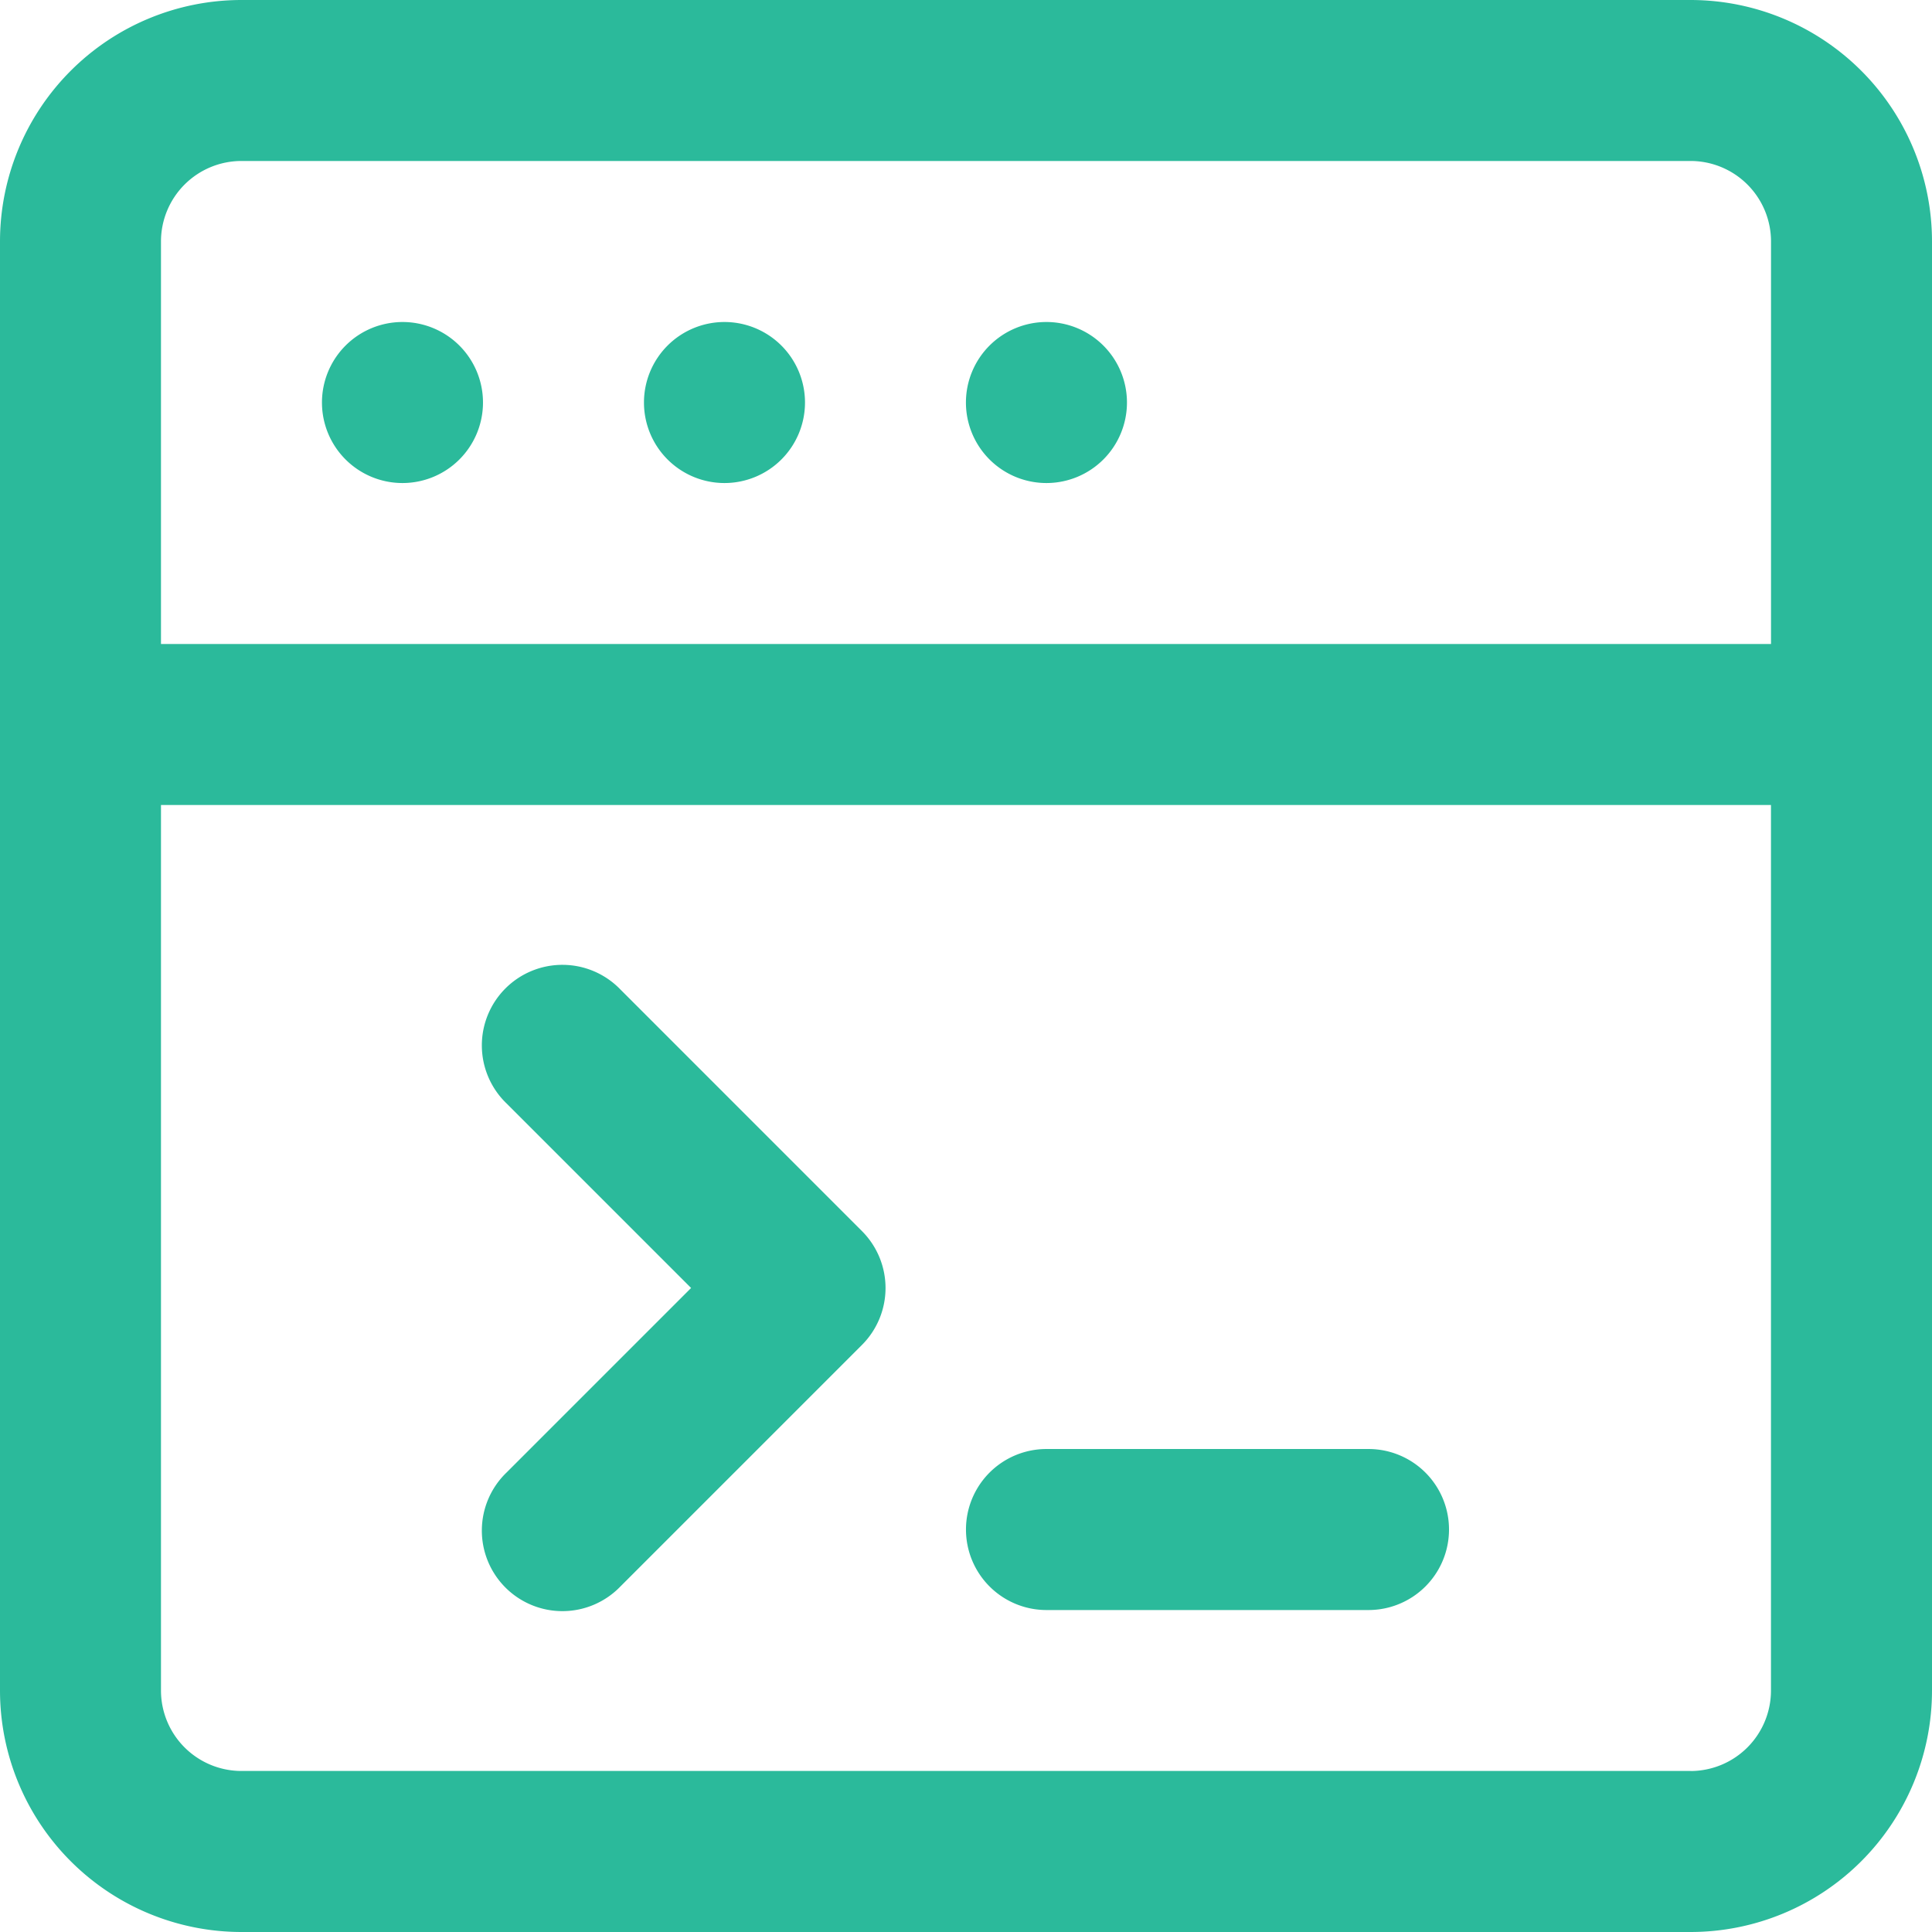 <svg xmlns="http://www.w3.org/2000/svg" id="icon_coding_exercise" width="44.321" height="44.321" viewBox="0 0 44.321 44.321"><path id="Path_1096" data-name="Path 1096" d="M86.74,55.521h33.241a5.541,5.541,0,0,0,5.54-5.54V16.74a5.541,5.541,0,0,0-5.54-5.54H86.74a5.541,5.541,0,0,0-5.54,5.54V49.981a5.541,5.541,0,0,0,5.54,5.54Zm33.241-3.694H86.74a1.847,1.847,0,0,1-1.847-1.847V29.667h36.934V49.981a1.847,1.847,0,0,1-1.847,1.847ZM84.893,16.74a1.847,1.847,0,0,1,1.847-1.847h33.241a1.847,1.847,0,0,1,1.847,1.847v9.234H84.893Z" transform="translate(-81.2 -11.2)" fill="#2bba9b"></path><path id="Path_1097" data-name="Path 1097" d="M174.493,102.649a1.847,1.847,0,1,1-1.847-1.847,1.847,1.847,0,0,1,1.847,1.847" transform="translate(-163.413 -93.415)" fill="#2bba9b"></path><path id="Path_1098" data-name="Path 1098" d="M264.093,102.649a1.847,1.847,0,1,1-1.847-1.847,1.847,1.847,0,0,1,1.847,1.847" transform="translate(-245.626 -93.415)" fill="#2bba9b"></path><path id="Path_1099" data-name="Path 1099" d="M353.693,102.649a1.847,1.847,0,1,1-1.847-1.847,1.847,1.847,0,0,1,1.847,1.847" transform="translate(-327.84 -93.415)" fill="#2bba9b"></path><path id="Path_1100" data-name="Path 1100" d="M218.743,280.527a1.848,1.848,0,1,0-2.613,2.613l4.234,4.234-4.234,4.234a1.848,1.848,0,1,0,2.613,2.613l5.54-5.54a1.847,1.847,0,0,0,0-2.613Z" transform="translate(-204.51 -257.827)" fill="#2bba9b"></path><path id="Path_1101" data-name="Path 1101" d="M359.234,414.4h-7.387a1.847,1.847,0,0,0,0,3.694h7.387a1.847,1.847,0,0,0,0-3.694Z" transform="translate(-327.84 -381.159)" fill="#2bba9b"></path></svg>